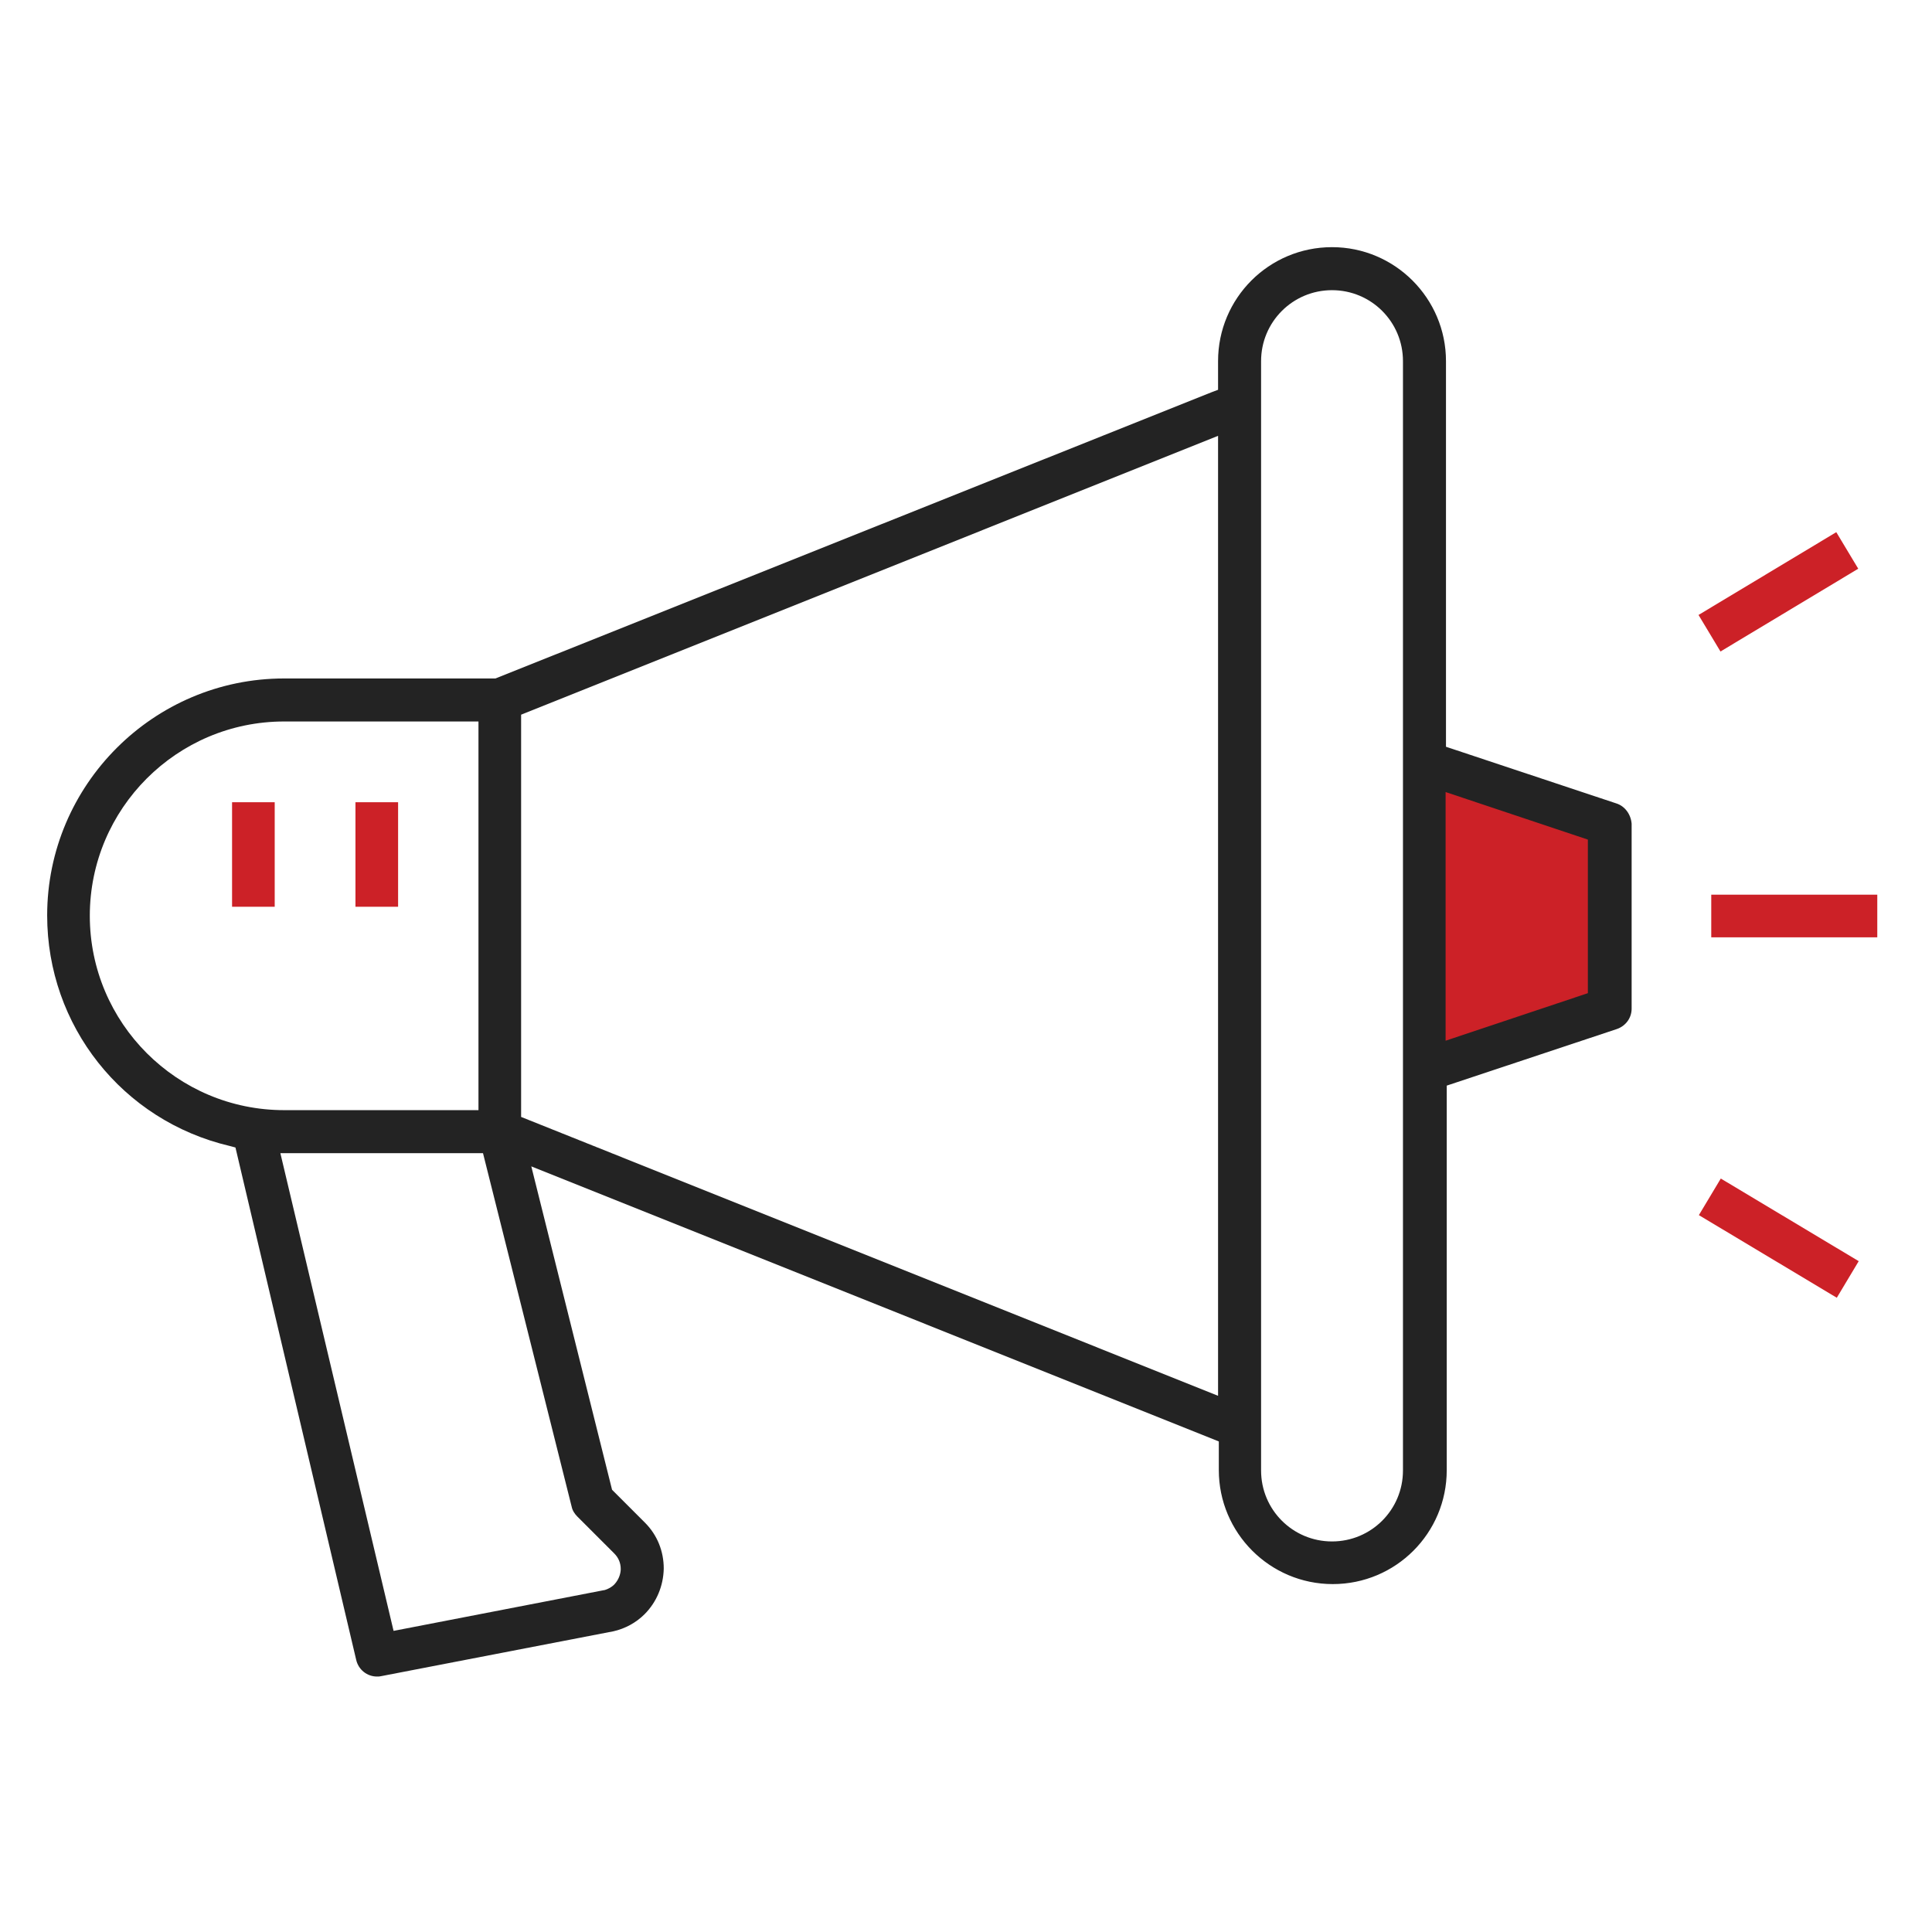 <?xml version="1.0" encoding="utf-8"?>
<!-- Generator: Adobe Illustrator 22.1.0, SVG Export Plug-In . SVG Version: 6.00 Build 0)  -->
<svg version="1.1" id="Layer_1" xmlns="http://www.w3.org/2000/svg" xmlns:xlink="http://www.w3.org/1999/xlink" x="0px" y="0px"
	 viewBox="0 0 512 512" style="enable-background:new 0 0 512 512;" xml:space="preserve">
<style type="text/css">
	.st0{fill:#CC2127;}
	.st1{fill:#232323;}
</style>
<g>
	<polygon class="st0" points="380,281.7 380,205.2 425.2,221 425.2,265.5 	"/>
	<path class="st1" d="M428.3,212.9l-45.1-15V95.7c0-16.6-13.5-30.2-30.2-30.2s-30.2,13.5-30.2,30.2v7.6l-1.6,0.6l-189.9,75.9H75.3
		c-34.6,0-62.8,28.2-62.8,62.8c0,29.2,19.9,54.4,48.4,61.1l1.5,0.4l32,135.8c0.6,2.6,2.9,4.4,5.5,4.4c0.4,0,0.7,0,1.1-0.1l61.6-11.9
		c3.1-0.7,6-2.3,8.2-4.5c3.2-3.2,5-7.5,5.1-12.1c0-4.6-1.7-8.9-5-12.2l-8.7-8.7l-21.4-85.7l182.2,72.9v7.6
		c0,16.6,13.5,30.2,30.2,30.2s30.2-13.5,30.2-30.2V287.7l45.1-15c2.3-0.8,3.9-2.9,3.9-5.4v-49C432.2,215.8,430.6,213.6,428.3,212.9z
		 M23.8,242.7c0-28.4,23.1-51.5,51.5-51.5h51.5v103H75.3C46.9,294.2,23.8,271.1,23.8,242.7z M151.5,399.3c0.2,1,0.8,1.9,1.5,2.6
		l9.8,9.8c1.1,1.1,1.7,2.5,1.7,4.1c0,0.9-0.3,2.6-1.7,4.1c-0.7,0.7-1.6,1.2-2.6,1.5l-0.1,0l-55.8,10.8L74.3,305.6h53.7L151.5,399.3z
		 M322.8,369.9l-184.7-73.9V189.4l184.7-73.9V369.9z M371.8,389.7c0,10.4-8.4,18.8-18.8,18.8s-18.8-8.4-18.8-18.8v-294
		c0-10.4,8.4-18.8,18.8-18.8s18.8,8.4,18.8,18.8V389.7z M420.8,263.2l-37.7,12.6v-65.9l37.7,12.6V263.2z"/>
	<rect x="453.5" y="237.1" class="st0" width="44" height="11.3"/>
	
		<rect x="450.1" y="151.4" transform="matrix(0.857 -0.515 0.515 0.857 -13.581 265.022)" class="st0" width="42.6" height="11.3"/>
	
		<rect x="465.8" y="307.2" transform="matrix(0.514 -0.858 0.858 0.514 -52.779 563.776)" class="st0" width="11.3" height="42.6"/>
	<rect x="94.2" y="212.6" class="st0" width="11.3" height="27.7"/>
	<rect x="61.5" y="212.6" class="st0" width="11.3" height="27.7"/>
</g>
</svg>
